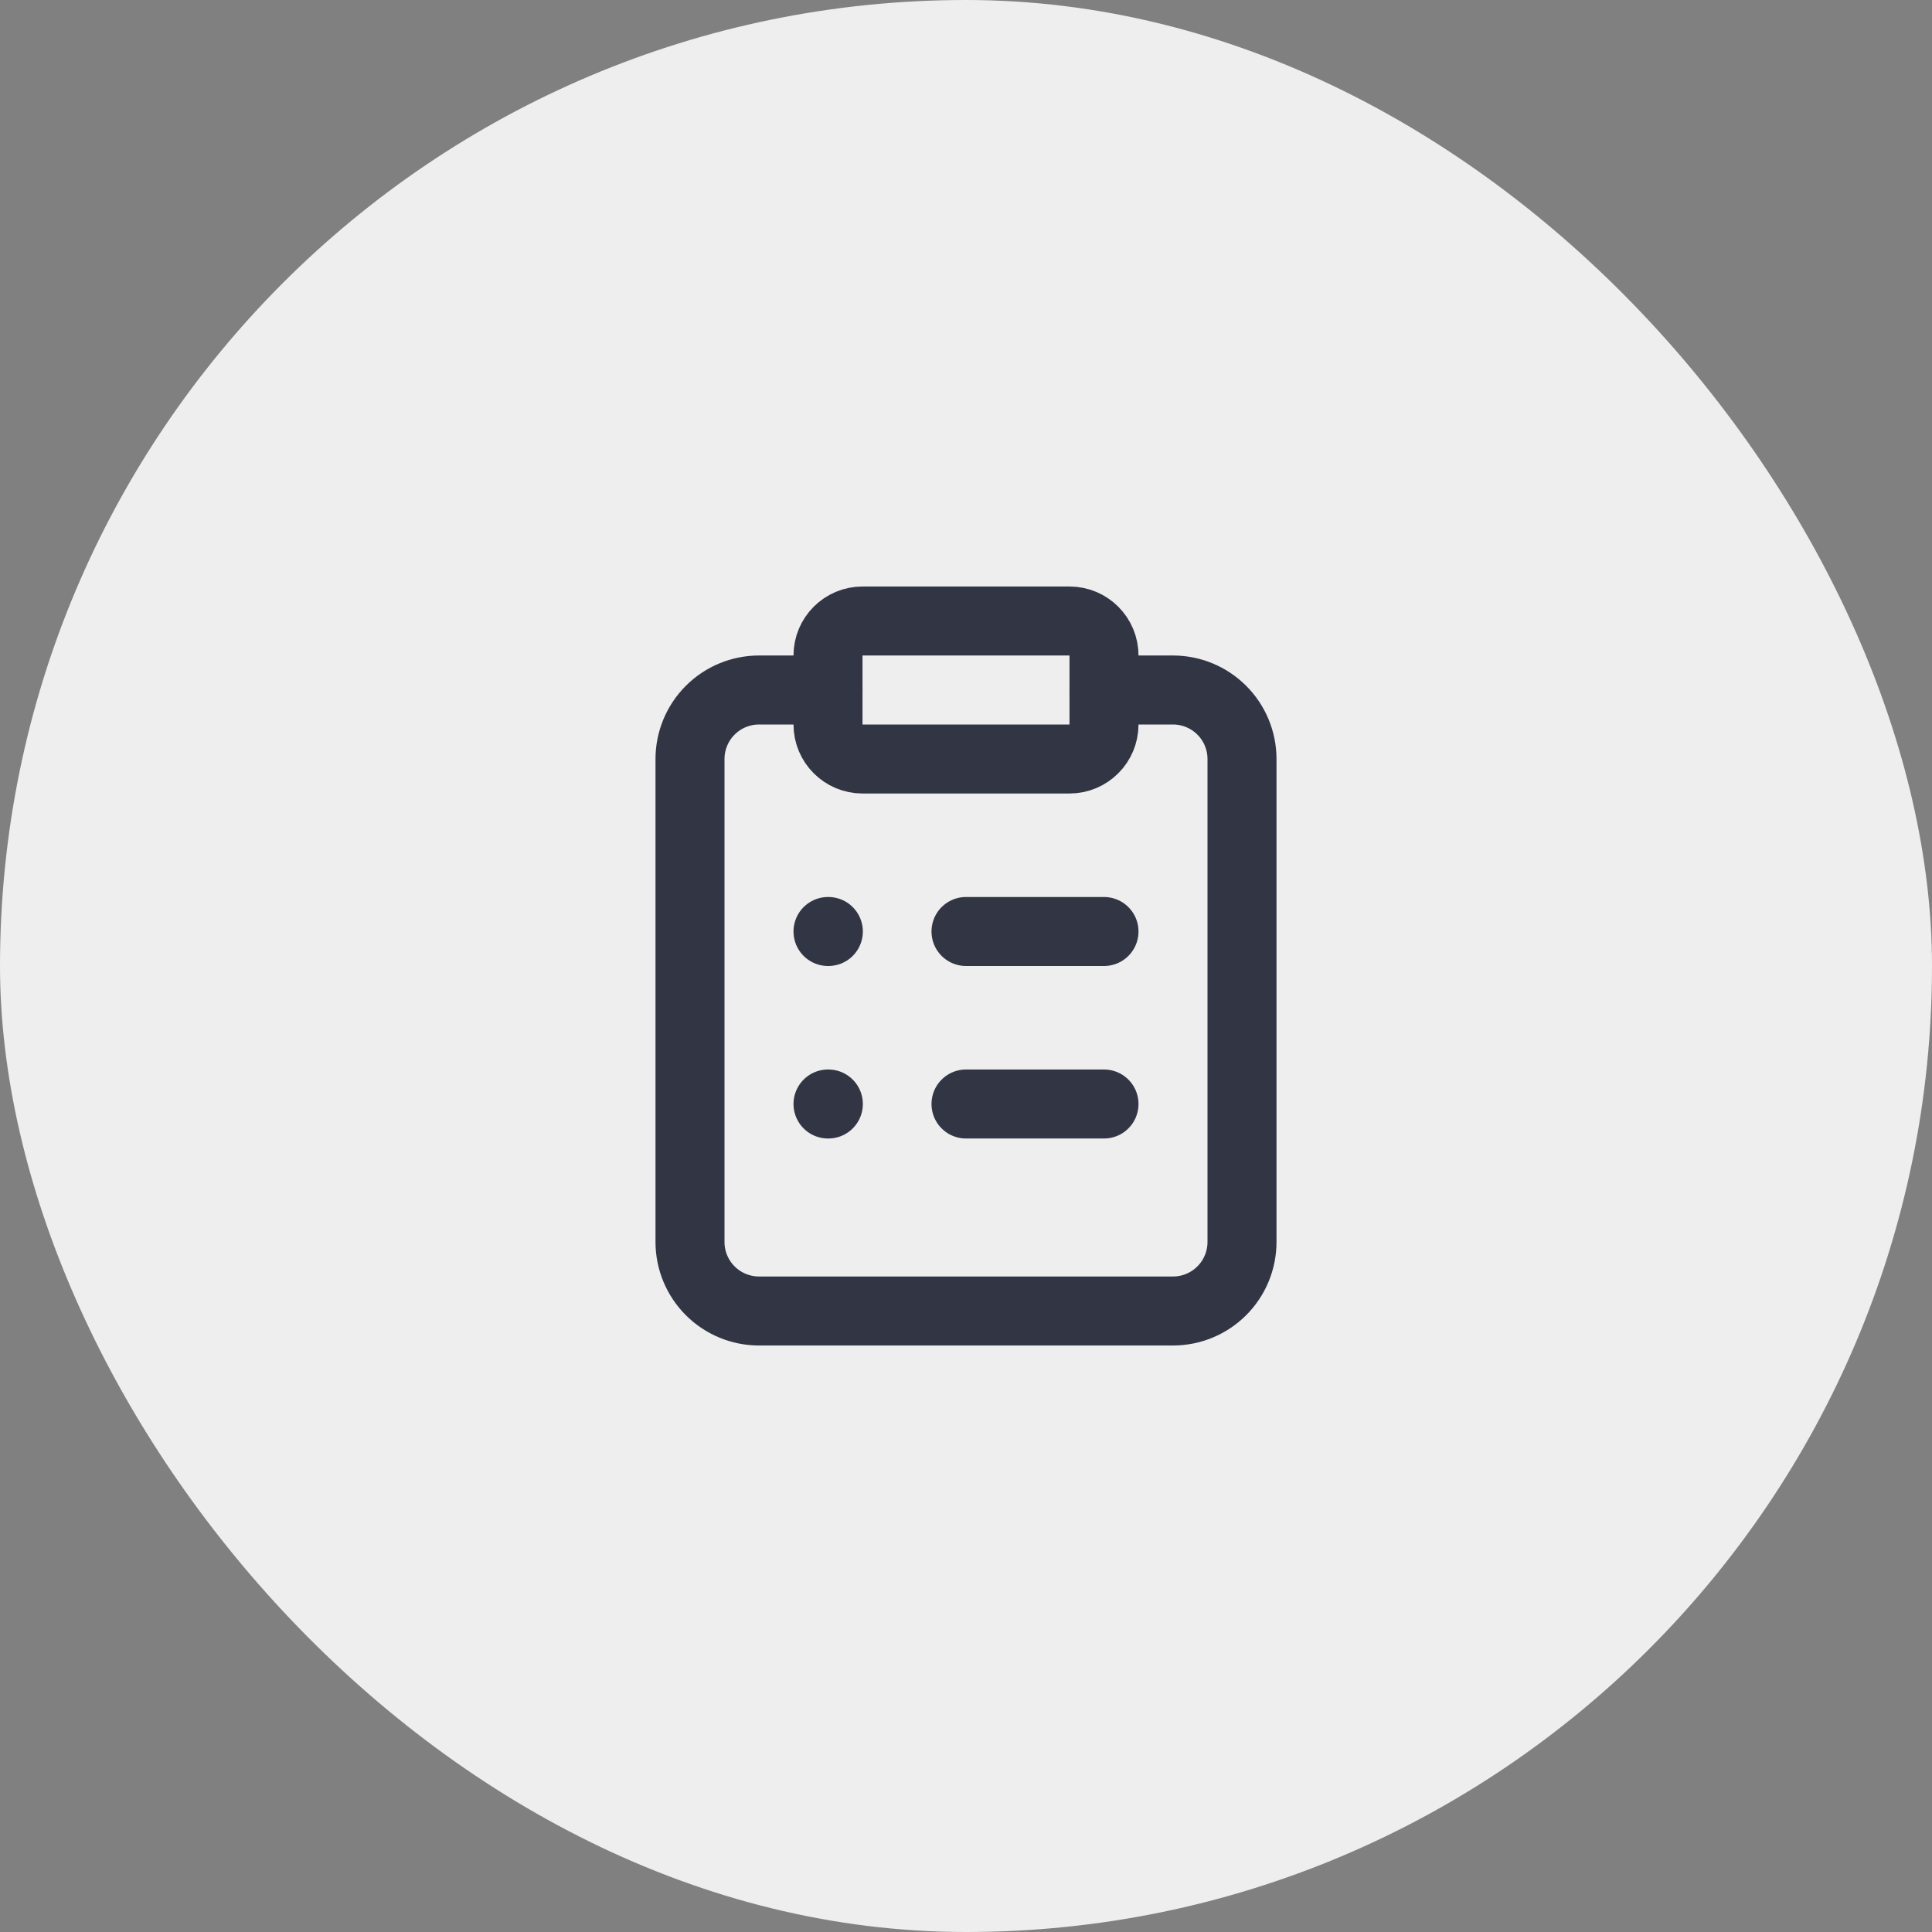 <?xml version="1.0" encoding="UTF-8"?> <svg xmlns="http://www.w3.org/2000/svg" width="56" height="56" viewBox="0 0 56 56" fill="none"><rect x="0" y="0" width="56" height="56" fill="#808080" stroke="none"/><rect width="56" height="56" rx="28" fill="#EEEEEE"></rect><path d="M31 18H25C24.448 18 24 18.448 24 19V21C24 21.552 24.448 22 25 22H31C31.552 22 32 21.552 32 21V19C32 18.448 31.552 18 31 18Z" stroke="#323544" stroke-width="2" stroke-linecap="round" stroke-linejoin="round"></path><path d="M32 20H34C34.53 20 35.039 20.211 35.414 20.586C35.789 20.961 36 21.47 36 22V36C36 36.53 35.789 37.039 35.414 37.414C35.039 37.789 34.53 38 34 38H22C21.47 38 20.961 37.789 20.586 37.414C20.211 37.039 20 36.53 20 36V22C20 21.47 20.211 20.961 20.586 20.586C20.961 20.211 21.47 20 22 20H24M28 27H32M28 32H32M24 27H24.01M24 32H24.01" stroke="#323544" stroke-width="2" stroke-linecap="round" stroke-linejoin="round"></path></svg> 